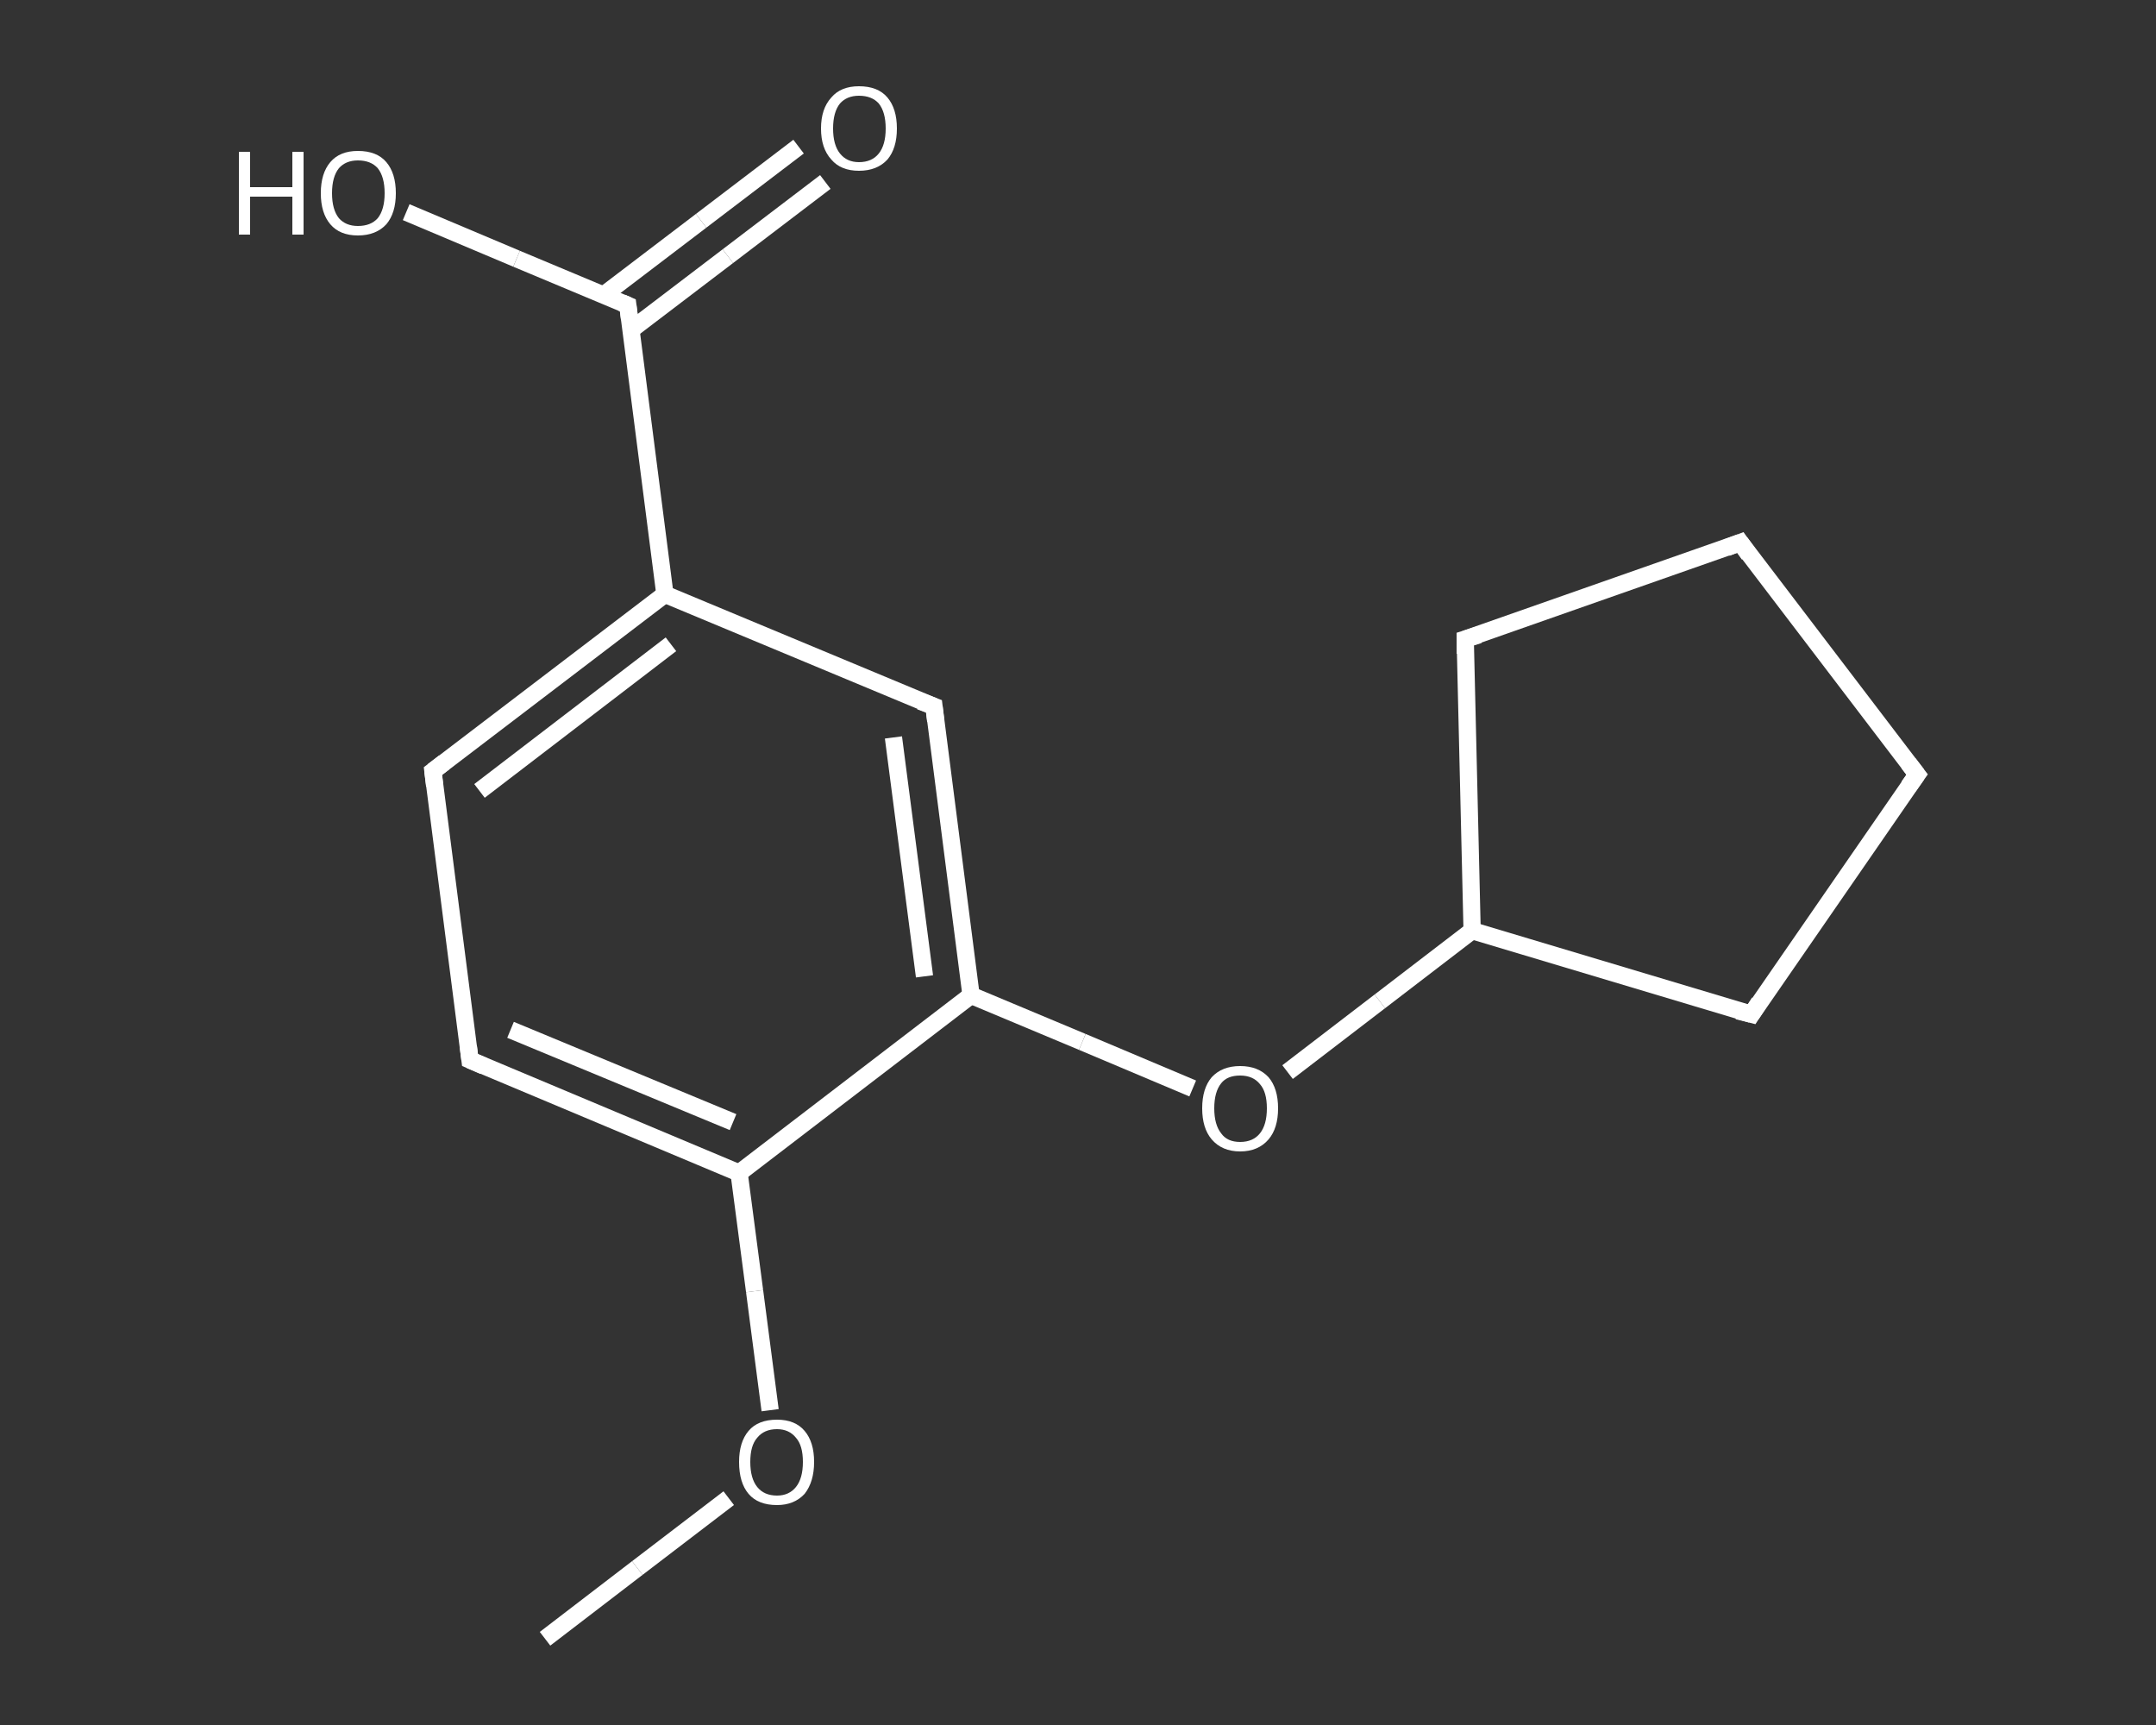 <?xml version='1.0' encoding='iso-8859-1'?>
<svg version='1.1' baseProfile='full'
              xmlns='http://www.w3.org/2000/svg'
                      xmlns:rdkit='http://www.rdkit.org/xml'
                      xmlns:xlink='http://www.w3.org/1999/xlink'
                  xml:space='preserve'
width='250px' height='200px' viewBox='0 0 250 200'>
<rect x="0" y="0" width="250" height="200" fill="#333333" stroke="none"/>
<!-- END OF HEADER -->
<rect style='opacity:1.0;fill:transparent;stroke:none' width='250.0' height='200.0' x='0.0' y='0.0'> </rect>
<path class='bond-0 atom-0 atom-1' d='M 63.2,190.0 L 73.9,181.8' style='fill:none;fill-rule:evenodd;stroke:#FFFFFF;stroke-width:2.0px;stroke-linecap:butt;stroke-linejoin:miter;stroke-opacity:1' />
<path class='bond-0 atom-0 atom-1' d='M 73.9,181.8 L 84.5,173.7' style='fill:none;fill-rule:evenodd;stroke:#FFFFFF;stroke-width:2.0px;stroke-linecap:butt;stroke-linejoin:miter;stroke-opacity:1' />
<path class='bond-1 atom-1 atom-2' d='M 89.3,163.5 L 87.5,149.7' style='fill:none;fill-rule:evenodd;stroke:#FFFFFF;stroke-width:2.0px;stroke-linecap:butt;stroke-linejoin:miter;stroke-opacity:1' />
<path class='bond-1 atom-1 atom-2' d='M 87.5,149.7 L 85.7,136.0' style='fill:none;fill-rule:evenodd;stroke:#FFFFFF;stroke-width:2.0px;stroke-linecap:butt;stroke-linejoin:miter;stroke-opacity:1' />
<path class='bond-2 atom-2 atom-3' d='M 85.7,136.0 L 54.5,122.9' style='fill:none;fill-rule:evenodd;stroke:#FFFFFF;stroke-width:2.0px;stroke-linecap:butt;stroke-linejoin:miter;stroke-opacity:1' />
<path class='bond-2 atom-2 atom-3' d='M 85.0,130.1 L 59.2,119.4' style='fill:none;fill-rule:evenodd;stroke:#FFFFFF;stroke-width:2.0px;stroke-linecap:butt;stroke-linejoin:miter;stroke-opacity:1' />
<path class='bond-3 atom-3 atom-4' d='M 54.5,122.9 L 50.2,89.4' style='fill:none;fill-rule:evenodd;stroke:#FFFFFF;stroke-width:2.0px;stroke-linecap:butt;stroke-linejoin:miter;stroke-opacity:1' />
<path class='bond-4 atom-4 atom-5' d='M 50.2,89.4 L 77.1,68.9' style='fill:none;fill-rule:evenodd;stroke:#FFFFFF;stroke-width:2.0px;stroke-linecap:butt;stroke-linejoin:miter;stroke-opacity:1' />
<path class='bond-4 atom-4 atom-5' d='M 55.6,91.7 L 77.8,74.7' style='fill:none;fill-rule:evenodd;stroke:#FFFFFF;stroke-width:2.0px;stroke-linecap:butt;stroke-linejoin:miter;stroke-opacity:1' />
<path class='bond-5 atom-5 atom-6' d='M 77.1,68.9 L 72.8,35.4' style='fill:none;fill-rule:evenodd;stroke:#FFFFFF;stroke-width:2.0px;stroke-linecap:butt;stroke-linejoin:miter;stroke-opacity:1' />
<path class='bond-6 atom-6 atom-7' d='M 73.1,38.3 L 84.4,29.7' style='fill:none;fill-rule:evenodd;stroke:#FFFFFF;stroke-width:2.0px;stroke-linecap:butt;stroke-linejoin:miter;stroke-opacity:1' />
<path class='bond-6 atom-6 atom-7' d='M 84.4,29.7 L 95.7,21.1' style='fill:none;fill-rule:evenodd;stroke:#FFFFFF;stroke-width:2.0px;stroke-linecap:butt;stroke-linejoin:miter;stroke-opacity:1' />
<path class='bond-6 atom-6 atom-7' d='M 70.0,34.2 L 81.3,25.6' style='fill:none;fill-rule:evenodd;stroke:#FFFFFF;stroke-width:2.0px;stroke-linecap:butt;stroke-linejoin:miter;stroke-opacity:1' />
<path class='bond-6 atom-6 atom-7' d='M 81.3,25.6 L 92.6,17.0' style='fill:none;fill-rule:evenodd;stroke:#FFFFFF;stroke-width:2.0px;stroke-linecap:butt;stroke-linejoin:miter;stroke-opacity:1' />
<path class='bond-7 atom-6 atom-8' d='M 72.8,35.4 L 59.9,30.0' style='fill:none;fill-rule:evenodd;stroke:#FFFFFF;stroke-width:2.0px;stroke-linecap:butt;stroke-linejoin:miter;stroke-opacity:1' />
<path class='bond-7 atom-6 atom-8' d='M 59.9,30.0 L 47.1,24.6' style='fill:none;fill-rule:evenodd;stroke:#FFFFFF;stroke-width:2.0px;stroke-linecap:butt;stroke-linejoin:miter;stroke-opacity:1' />
<path class='bond-8 atom-5 atom-9' d='M 77.1,68.9 L 108.3,81.9' style='fill:none;fill-rule:evenodd;stroke:#FFFFFF;stroke-width:2.0px;stroke-linecap:butt;stroke-linejoin:miter;stroke-opacity:1' />
<path class='bond-9 atom-9 atom-10' d='M 108.3,81.9 L 112.6,115.4' style='fill:none;fill-rule:evenodd;stroke:#FFFFFF;stroke-width:2.0px;stroke-linecap:butt;stroke-linejoin:miter;stroke-opacity:1' />
<path class='bond-9 atom-9 atom-10' d='M 103.6,85.5 L 107.2,113.2' style='fill:none;fill-rule:evenodd;stroke:#FFFFFF;stroke-width:2.0px;stroke-linecap:butt;stroke-linejoin:miter;stroke-opacity:1' />
<path class='bond-10 atom-10 atom-11' d='M 112.6,115.4 L 125.5,120.8' style='fill:none;fill-rule:evenodd;stroke:#FFFFFF;stroke-width:2.0px;stroke-linecap:butt;stroke-linejoin:miter;stroke-opacity:1' />
<path class='bond-10 atom-10 atom-11' d='M 125.5,120.8 L 138.3,126.2' style='fill:none;fill-rule:evenodd;stroke:#FFFFFF;stroke-width:2.0px;stroke-linecap:butt;stroke-linejoin:miter;stroke-opacity:1' />
<path class='bond-11 atom-11 atom-12' d='M 149.3,124.3 L 160.0,116.1' style='fill:none;fill-rule:evenodd;stroke:#FFFFFF;stroke-width:2.0px;stroke-linecap:butt;stroke-linejoin:miter;stroke-opacity:1' />
<path class='bond-11 atom-11 atom-12' d='M 160.0,116.1 L 170.7,107.9' style='fill:none;fill-rule:evenodd;stroke:#FFFFFF;stroke-width:2.0px;stroke-linecap:butt;stroke-linejoin:miter;stroke-opacity:1' />
<path class='bond-12 atom-12 atom-13' d='M 170.7,107.9 L 169.9,74.1' style='fill:none;fill-rule:evenodd;stroke:#FFFFFF;stroke-width:2.0px;stroke-linecap:butt;stroke-linejoin:miter;stroke-opacity:1' />
<path class='bond-13 atom-13 atom-14' d='M 169.9,74.1 L 201.8,62.9' style='fill:none;fill-rule:evenodd;stroke:#FFFFFF;stroke-width:2.0px;stroke-linecap:butt;stroke-linejoin:miter;stroke-opacity:1' />
<path class='bond-14 atom-14 atom-15' d='M 201.8,62.9 L 222.3,89.8' style='fill:none;fill-rule:evenodd;stroke:#FFFFFF;stroke-width:2.0px;stroke-linecap:butt;stroke-linejoin:miter;stroke-opacity:1' />
<path class='bond-15 atom-15 atom-16' d='M 222.3,89.8 L 203.1,117.6' style='fill:none;fill-rule:evenodd;stroke:#FFFFFF;stroke-width:2.0px;stroke-linecap:butt;stroke-linejoin:miter;stroke-opacity:1' />
<path class='bond-16 atom-10 atom-2' d='M 112.6,115.4 L 85.7,136.0' style='fill:none;fill-rule:evenodd;stroke:#FFFFFF;stroke-width:2.0px;stroke-linecap:butt;stroke-linejoin:miter;stroke-opacity:1' />
<path class='bond-17 atom-16 atom-12' d='M 203.1,117.6 L 170.7,107.9' style='fill:none;fill-rule:evenodd;stroke:#FFFFFF;stroke-width:2.0px;stroke-linecap:butt;stroke-linejoin:miter;stroke-opacity:1' />
<path d='M 56.1,123.6 L 54.5,122.9 L 54.3,121.3' style='fill:none;stroke:#FFFFFF;stroke-width:2.0px;stroke-linecap:butt;stroke-linejoin:miter;stroke-opacity:1;' />
<path d='M 50.4,91.1 L 50.2,89.4 L 51.5,88.4' style='fill:none;stroke:#FFFFFF;stroke-width:2.0px;stroke-linecap:butt;stroke-linejoin:miter;stroke-opacity:1;' />
<path d='M 73.0,37.0 L 72.8,35.4 L 72.1,35.1' style='fill:none;stroke:#FFFFFF;stroke-width:2.0px;stroke-linecap:butt;stroke-linejoin:miter;stroke-opacity:1;' />
<path d='M 106.7,81.3 L 108.3,81.9 L 108.5,83.6' style='fill:none;stroke:#FFFFFF;stroke-width:2.0px;stroke-linecap:butt;stroke-linejoin:miter;stroke-opacity:1;' />
<path d='M 169.9,75.8 L 169.9,74.1 L 171.5,73.6' style='fill:none;stroke:#FFFFFF;stroke-width:2.0px;stroke-linecap:butt;stroke-linejoin:miter;stroke-opacity:1;' />
<path d='M 200.2,63.5 L 201.8,62.9 L 202.8,64.3' style='fill:none;stroke:#FFFFFF;stroke-width:2.0px;stroke-linecap:butt;stroke-linejoin:miter;stroke-opacity:1;' />
<path d='M 221.3,88.5 L 222.3,89.8 L 221.3,91.2' style='fill:none;stroke:#FFFFFF;stroke-width:2.0px;stroke-linecap:butt;stroke-linejoin:miter;stroke-opacity:1;' />
<path d='M 204.0,116.2 L 203.1,117.6 L 201.5,117.2' style='fill:none;stroke:#FFFFFF;stroke-width:2.0px;stroke-linecap:butt;stroke-linejoin:miter;stroke-opacity:1;' />
<path class='atom-1' d='M 85.7 169.5
Q 85.7 167.2, 86.8 165.9
Q 87.9 164.6, 90.1 164.6
Q 92.2 164.6, 93.3 165.9
Q 94.4 167.2, 94.4 169.5
Q 94.4 171.8, 93.3 173.2
Q 92.1 174.5, 90.1 174.5
Q 87.9 174.5, 86.8 173.2
Q 85.7 171.9, 85.7 169.5
M 90.1 173.4
Q 91.5 173.4, 92.3 172.4
Q 93.1 171.4, 93.1 169.5
Q 93.1 167.6, 92.3 166.7
Q 91.5 165.7, 90.1 165.7
Q 88.6 165.7, 87.8 166.7
Q 87.0 167.6, 87.0 169.5
Q 87.0 171.4, 87.8 172.4
Q 88.6 173.4, 90.1 173.4
' fill='#FFFFFF'/>
<path class='atom-7' d='M 95.2 14.9
Q 95.2 12.6, 96.4 11.3
Q 97.5 10.0, 99.6 10.0
Q 101.8 10.0, 102.9 11.3
Q 104.0 12.6, 104.0 14.9
Q 104.0 17.2, 102.9 18.5
Q 101.7 19.8, 99.6 19.8
Q 97.5 19.8, 96.4 18.5
Q 95.2 17.2, 95.2 14.9
M 99.6 18.8
Q 101.1 18.8, 101.9 17.8
Q 102.7 16.8, 102.7 14.9
Q 102.7 13.0, 101.9 12.0
Q 101.1 11.1, 99.6 11.1
Q 98.2 11.1, 97.4 12.0
Q 96.6 13.0, 96.6 14.9
Q 96.6 16.8, 97.4 17.8
Q 98.2 18.8, 99.6 18.8
' fill='#FFFFFF'/>
<path class='atom-8' d='M 27.7 17.6
L 29.0 17.6
L 29.0 21.7
L 33.9 21.7
L 33.9 17.6
L 35.2 17.6
L 35.2 27.2
L 33.9 27.2
L 33.9 22.8
L 29.0 22.8
L 29.0 27.2
L 27.7 27.2
L 27.7 17.6
' fill='#FFFFFF'/>
<path class='atom-8' d='M 37.2 22.4
Q 37.2 20.1, 38.3 18.8
Q 39.4 17.5, 41.5 17.5
Q 43.7 17.5, 44.8 18.8
Q 45.9 20.1, 45.9 22.4
Q 45.9 24.7, 44.8 26.0
Q 43.6 27.3, 41.5 27.3
Q 39.4 27.3, 38.3 26.0
Q 37.2 24.7, 37.2 22.4
M 41.5 26.2
Q 43.0 26.2, 43.8 25.3
Q 44.6 24.3, 44.6 22.4
Q 44.6 20.5, 43.8 19.5
Q 43.0 18.6, 41.5 18.6
Q 40.1 18.6, 39.3 19.5
Q 38.5 20.5, 38.5 22.4
Q 38.5 24.3, 39.3 25.3
Q 40.1 26.2, 41.5 26.2
' fill='#FFFFFF'/>
<path class='atom-11' d='M 139.4 128.5
Q 139.4 126.2, 140.5 124.9
Q 141.7 123.6, 143.8 123.6
Q 145.9 123.6, 147.1 124.9
Q 148.2 126.2, 148.2 128.5
Q 148.2 130.8, 147.1 132.1
Q 145.9 133.5, 143.8 133.5
Q 141.7 133.5, 140.5 132.1
Q 139.4 130.8, 139.4 128.5
M 143.8 132.4
Q 145.3 132.4, 146.1 131.4
Q 146.9 130.4, 146.9 128.5
Q 146.9 126.6, 146.1 125.7
Q 145.3 124.7, 143.8 124.7
Q 142.3 124.7, 141.6 125.6
Q 140.8 126.6, 140.8 128.5
Q 140.8 130.4, 141.6 131.4
Q 142.3 132.4, 143.8 132.4
' fill='#FFFFFF'/>
</svg>
